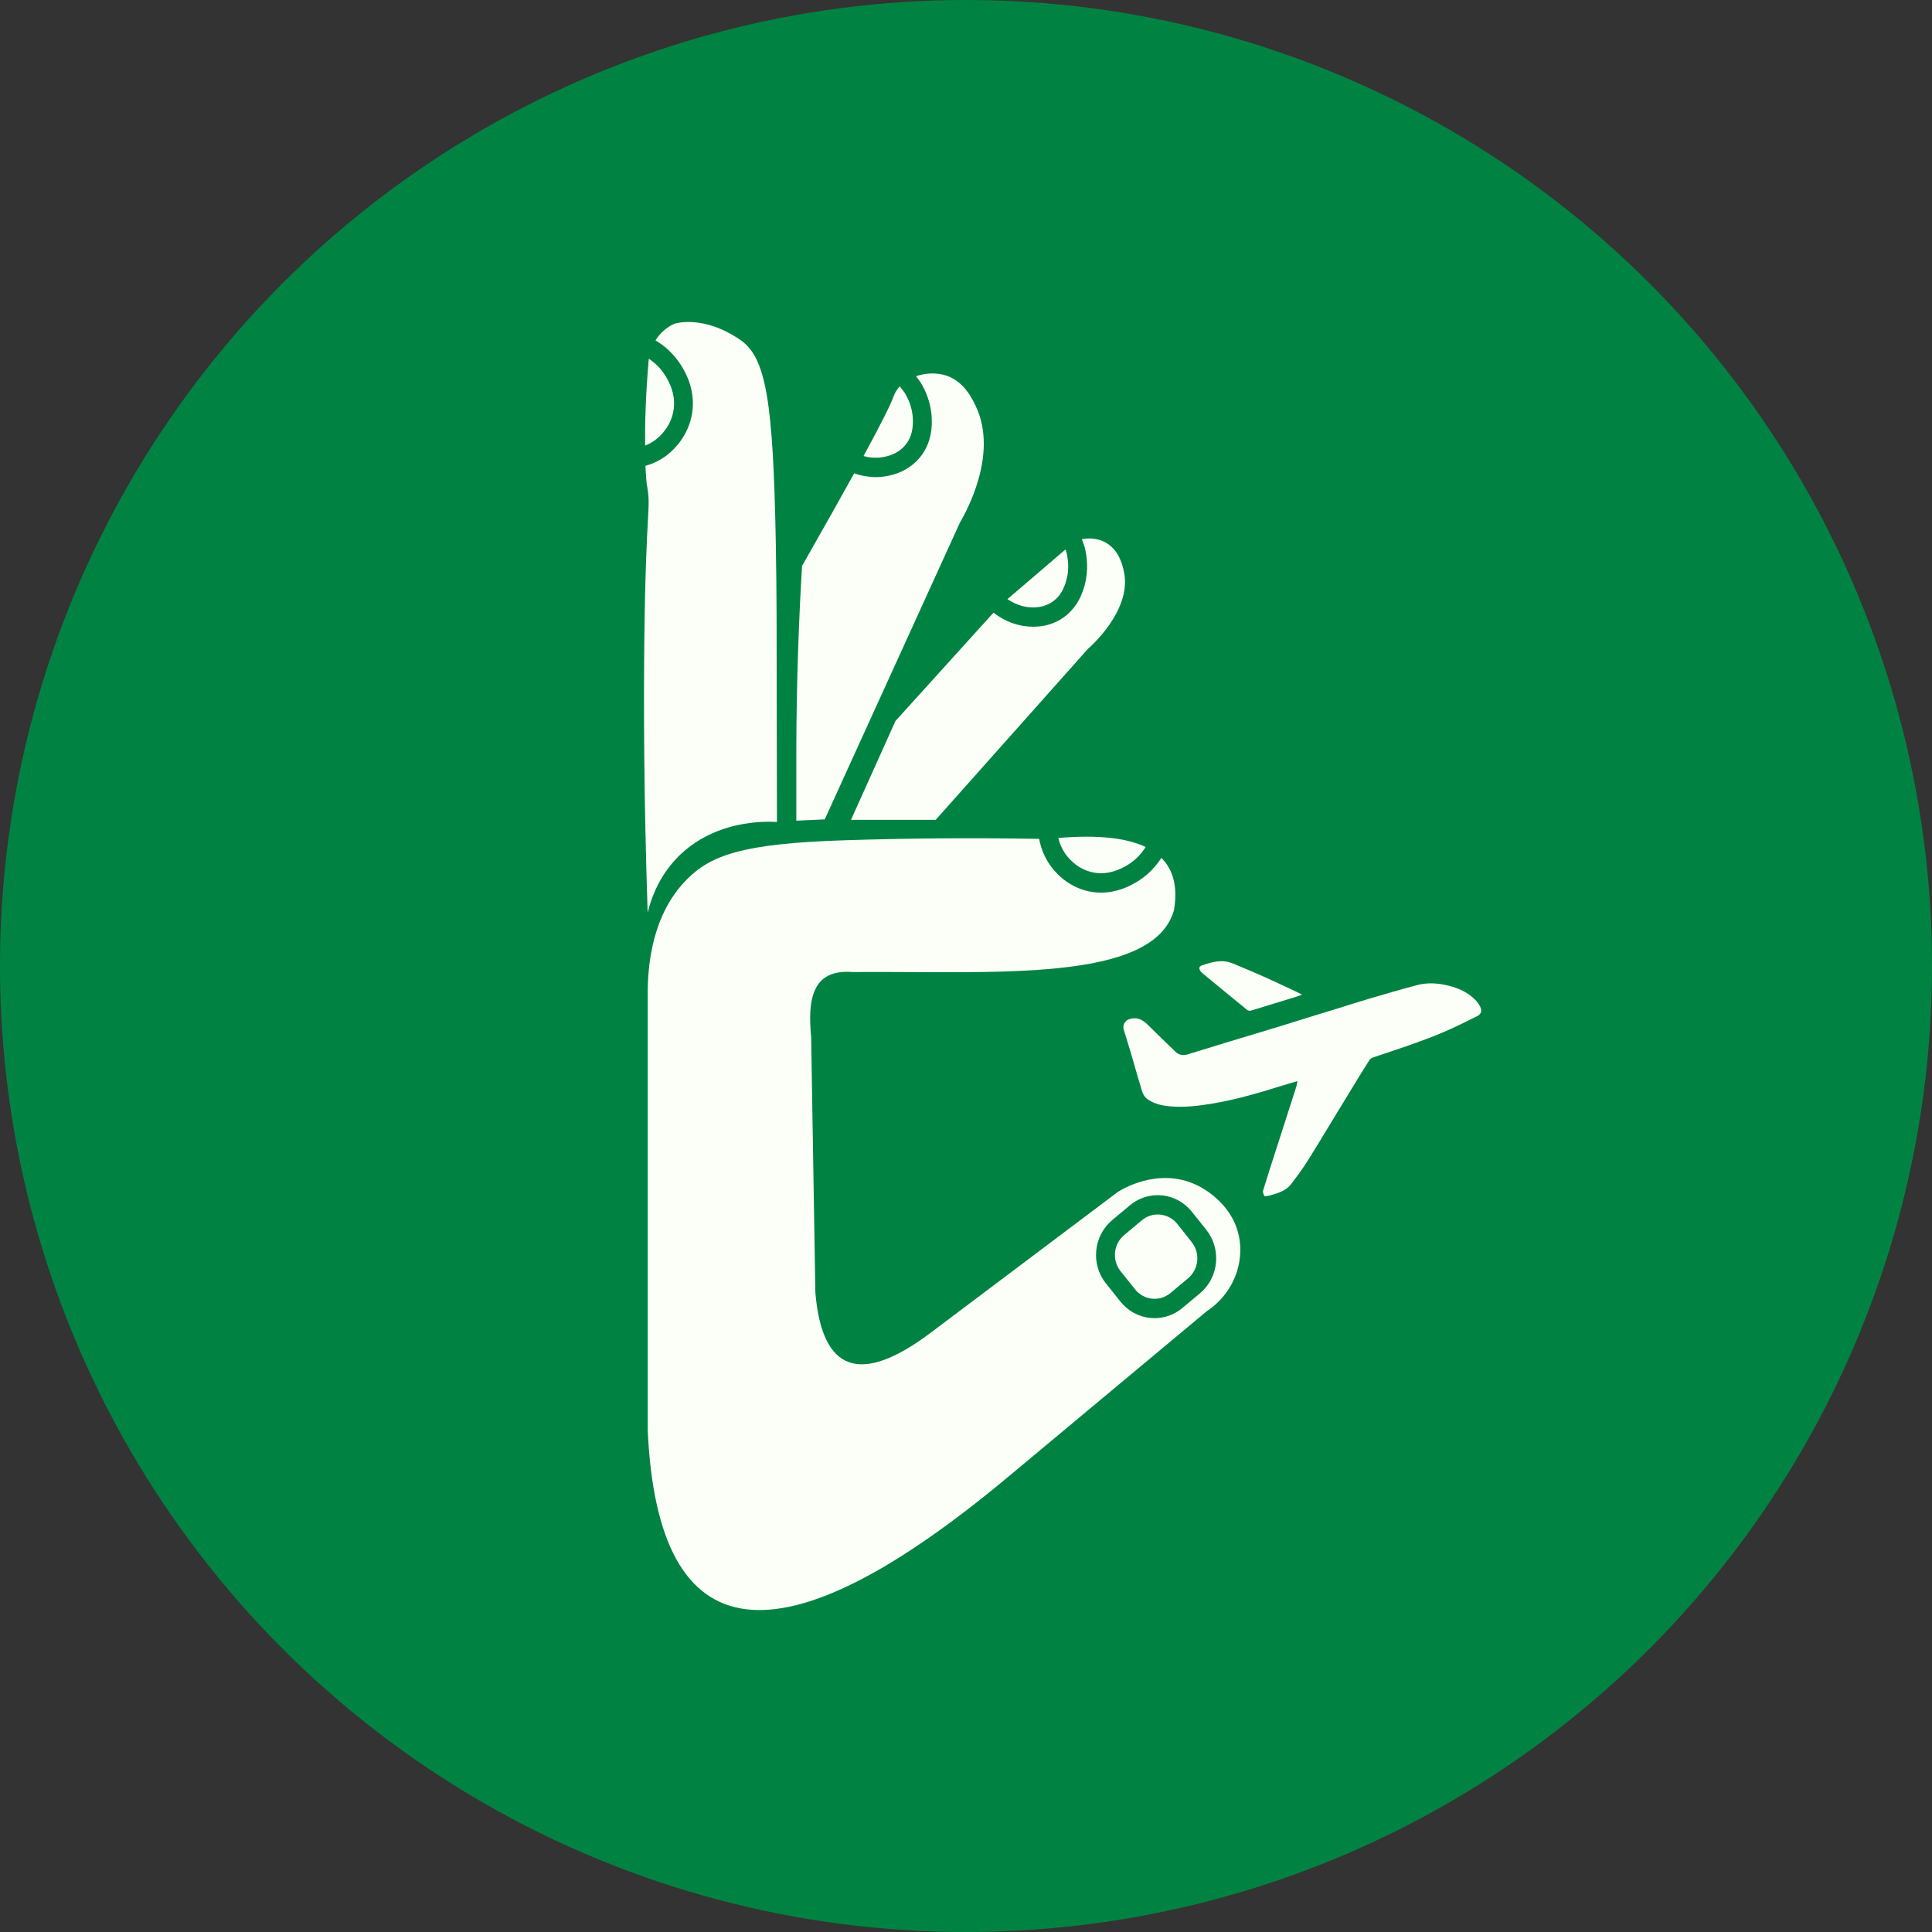 <svg width="100" height="100" viewBox="0 0 100 100" fill="none" xmlns="http://www.w3.org/2000/svg">
<rect x="0" y="0" width="100" height="100" fill="#333333" stroke="none"/>
<circle cx="50" cy="50" r="50" fill="#008342"/>
<path d="M67.156 55.956C66.88 56.038 66.642 56.106 66.405 56.18C65.222 56.551 64.033 56.903 62.81 57.111C62.069 57.236 61.325 57.332 60.566 57.264C60.144 57.226 59.752 57.144 59.399 56.897C59.13 56.709 59.094 56.397 59.007 56.12C58.838 55.582 58.693 55.036 58.533 54.495C58.415 54.094 58.285 53.697 58.166 53.297C58.093 53.053 58.227 52.825 58.459 52.749C58.85 52.624 59.143 52.778 59.416 53.05C59.882 53.515 60.362 53.969 60.834 54.43C61.016 54.607 61.231 54.647 61.463 54.577C62.159 54.368 62.852 54.148 63.548 53.938C64.315 53.704 65.085 53.478 65.851 53.243C66.479 53.053 67.104 52.854 67.73 52.66C68.231 52.505 68.734 52.354 69.234 52.199C69.764 52.036 70.29 51.863 70.822 51.707C71.667 51.458 72.511 51.207 73.362 50.986C73.808 50.87 74.276 50.876 74.724 50.963C75.334 51.08 75.915 51.295 76.368 51.76C76.462 51.857 76.548 51.972 76.609 52.095C76.72 52.324 76.674 52.489 76.45 52.599C75.867 52.89 75.282 53.183 74.684 53.437C74.101 53.688 73.501 53.901 72.903 54.113C72.293 54.33 71.676 54.524 71.063 54.735C70.992 54.759 70.915 54.815 70.875 54.877C70.574 55.35 70.283 55.829 69.99 56.308C69.744 56.708 69.501 57.109 69.257 57.511C68.721 58.388 68.194 59.272 67.646 60.142C67.397 60.537 67.116 60.911 66.832 61.283C66.565 61.631 66.168 61.754 65.77 61.864C65.73 61.875 65.692 61.892 65.65 61.896C65.579 61.904 65.461 61.931 65.444 61.901C65.397 61.821 65.354 61.701 65.379 61.619C65.595 60.908 65.825 60.201 66.053 59.493C66.404 58.402 66.754 57.312 67.104 56.223C67.126 56.154 67.131 56.08 67.153 55.958L67.156 55.956Z" fill="#FCFFF7"/>
<path d="M67.396 51.482C67.264 51.531 67.176 51.567 67.084 51.594C66.305 51.835 65.526 52.075 64.745 52.31C64.688 52.326 64.6 52.311 64.554 52.275C63.772 51.638 62.996 50.997 62.219 50.356C62.182 50.326 62.151 50.286 62.126 50.247C62.049 50.126 62.06 50.023 62.204 49.973C62.733 49.789 63.263 49.638 63.816 49.871C64.336 50.091 64.859 50.303 65.374 50.533C65.951 50.791 66.523 51.064 67.096 51.332C67.181 51.372 67.264 51.417 67.396 51.485V51.482Z" fill="#FCFFF7"/>
<path d="M33.389 23.062C33.607 22.979 33.809 22.862 33.989 22.715C34.214 22.535 34.748 22.029 34.868 21.198C34.985 20.371 34.61 19.742 34.471 19.501C34.211 19.057 33.872 18.762 33.586 18.571C33.575 18.624 33.572 18.671 33.57 18.707C33.413 20.527 33.38 22 33.39 23.061L33.389 23.062Z" fill="#FCFFF7"/>
<path d="M33.523 47.244C33.679 46.592 34.024 45.565 34.85 44.614C36.817 42.355 39.783 42.517 40.215 42.547C40.211 41.087 40.205 38.865 40.203 36.15C40.2 32.728 40.203 30.674 40.154 28.042C40.018 20.788 39.653 18.521 38.336 17.607C36.385 16.251 34.897 16.76 34.897 16.76C34.702 16.85 34.376 17.038 34.089 17.39C34.03 17.463 33.975 17.541 33.929 17.618C34.342 17.865 34.89 18.291 35.303 18.988C35.476 19.277 36 20.165 35.83 21.344C35.657 22.531 34.902 23.251 34.586 23.508C34.238 23.788 33.843 23.992 33.408 24.111C33.434 24.689 33.467 24.995 33.467 24.995C33.73 26.484 33.434 25.845 33.35 33.175C33.315 36.428 33.32 41.122 33.523 47.242V47.244Z" fill="#FCFFF7"/>
<path d="M44.697 23.605C44.941 23.671 45.188 23.702 45.426 23.691C45.693 23.677 46.365 23.597 46.827 23.074C47.228 22.621 47.264 22.091 47.248 21.677C47.228 21.107 47.009 20.63 46.824 20.327L46.574 19.997C46.515 20.06 46.46 20.13 46.414 20.2C46.31 20.353 46.264 20.486 46.254 20.516C46.113 20.913 45.651 21.85 44.697 23.603V23.605Z" fill="#FCFFF7"/>
<path d="M41.217 38.594V42.478L42.688 42.411L49.687 27.046C49.974 26.557 51.699 23.52 50.504 21.02C50.319 20.633 49.904 19.759 49 19.447C48.501 19.277 47.919 19.297 47.414 19.474L47.613 19.738L47.639 19.777C47.89 20.183 48.196 20.838 48.226 21.644C48.239 21.964 48.272 22.934 47.555 23.747C46.841 24.553 45.855 24.678 45.465 24.691C45.422 24.695 45.38 24.695 45.337 24.695C44.96 24.695 44.582 24.631 44.211 24.5C43.523 25.748 42.637 27.321 41.514 29.291C41.433 30.627 41.368 31.997 41.319 33.394C41.257 35.175 41.224 36.908 41.218 38.595L41.217 38.594Z" fill="#FCFFF7"/>
<path d="M52.144 31.011C52.375 31.167 52.623 31.284 52.877 31.358C53.135 31.431 53.8 31.558 54.395 31.197C54.91 30.887 55.098 30.394 55.203 29.997C55.353 29.444 55.282 28.924 55.197 28.577L55.148 28.441L52.146 31.011H52.144Z" fill="#FCFFF7"/>
<path d="M44.045 42.434H48.432L56.315 33.58C56.467 33.45 58.62 31.549 58.168 29.557C58.097 29.24 57.921 28.476 57.237 28.087C56.784 27.831 56.309 27.85 55.996 27.906L56.121 28.25L56.137 28.297C56.257 28.764 56.355 29.481 56.15 30.261C56.066 30.567 55.814 31.505 54.893 32.062C54.408 32.355 53.906 32.439 53.482 32.439C53.108 32.439 52.798 32.372 52.622 32.322C52.196 32.203 51.795 31.999 51.423 31.712L46.349 37.318L44.047 42.436L44.045 42.434Z" fill="#FCFFF7"/>
<path d="M54.778 43.375C54.846 43.662 54.963 43.925 55.12 44.162C55.283 44.401 55.745 44.978 56.55 45.151C57.348 45.321 57.986 44.978 58.228 44.851C58.765 44.562 59.107 44.148 59.3 43.84C58.303 43.368 56.808 43.201 54.779 43.374L54.778 43.375Z" fill="#FCFFF7"/>
<path d="M57.714 64.821C57.679 65.174 57.782 65.521 58.002 65.798L58.751 66.735C59.204 67.305 60.024 67.391 60.581 66.929L61.496 66.162C62.052 65.698 62.134 64.859 61.681 64.289L60.935 63.349C60.479 62.783 59.658 62.696 59.105 63.16L58.187 63.927C57.916 64.154 57.75 64.471 57.714 64.824V64.821Z" fill="#FCFFF7"/>
<path d="M35.539 45.531C36.78 44.274 38.398 43.657 43.759 43.491C46.687 43.397 50.051 43.354 53.786 43.421C53.878 43.901 54.052 44.338 54.317 44.732C54.548 45.071 55.203 45.888 56.35 46.135C56.575 46.182 56.79 46.202 56.991 46.202C57.819 46.202 58.444 45.868 58.682 45.738C59.395 45.355 59.851 44.811 60.112 44.405C60.753 45.041 60.959 45.949 60.766 47.105C59.708 50.906 51.334 50.255 44.124 50.312C42.043 50.151 41.796 51.712 41.985 53.679L42.203 66.904C42.551 71.024 44.54 71.685 48.104 69.034C51.348 66.591 54.594 64.15 57.842 61.707C57.962 61.624 59.933 60.357 61.971 61.354C62.245 61.488 63.942 62.354 64.173 64.274C64.339 65.672 63.671 67.072 62.463 67.867L52.181 76.442C40.3 86.355 34.063 85.593 33.526 74.049V51.5C33.515 49.966 33.751 47.34 35.539 45.532V45.531ZM57.246 66.432L57.992 67.369C58.377 67.852 58.923 68.152 59.529 68.216C59.607 68.222 59.686 68.227 59.76 68.227C60.284 68.227 60.786 68.046 61.196 67.704L62.114 66.937C63.088 66.126 63.231 64.653 62.439 63.656L61.69 62.72C60.895 61.722 59.459 61.572 58.485 62.386L57.567 63.153C57.098 63.547 56.805 64.103 56.742 64.723C56.68 65.343 56.859 65.95 57.244 66.432H57.246Z" fill="#FCFFF7"/>
</svg>
